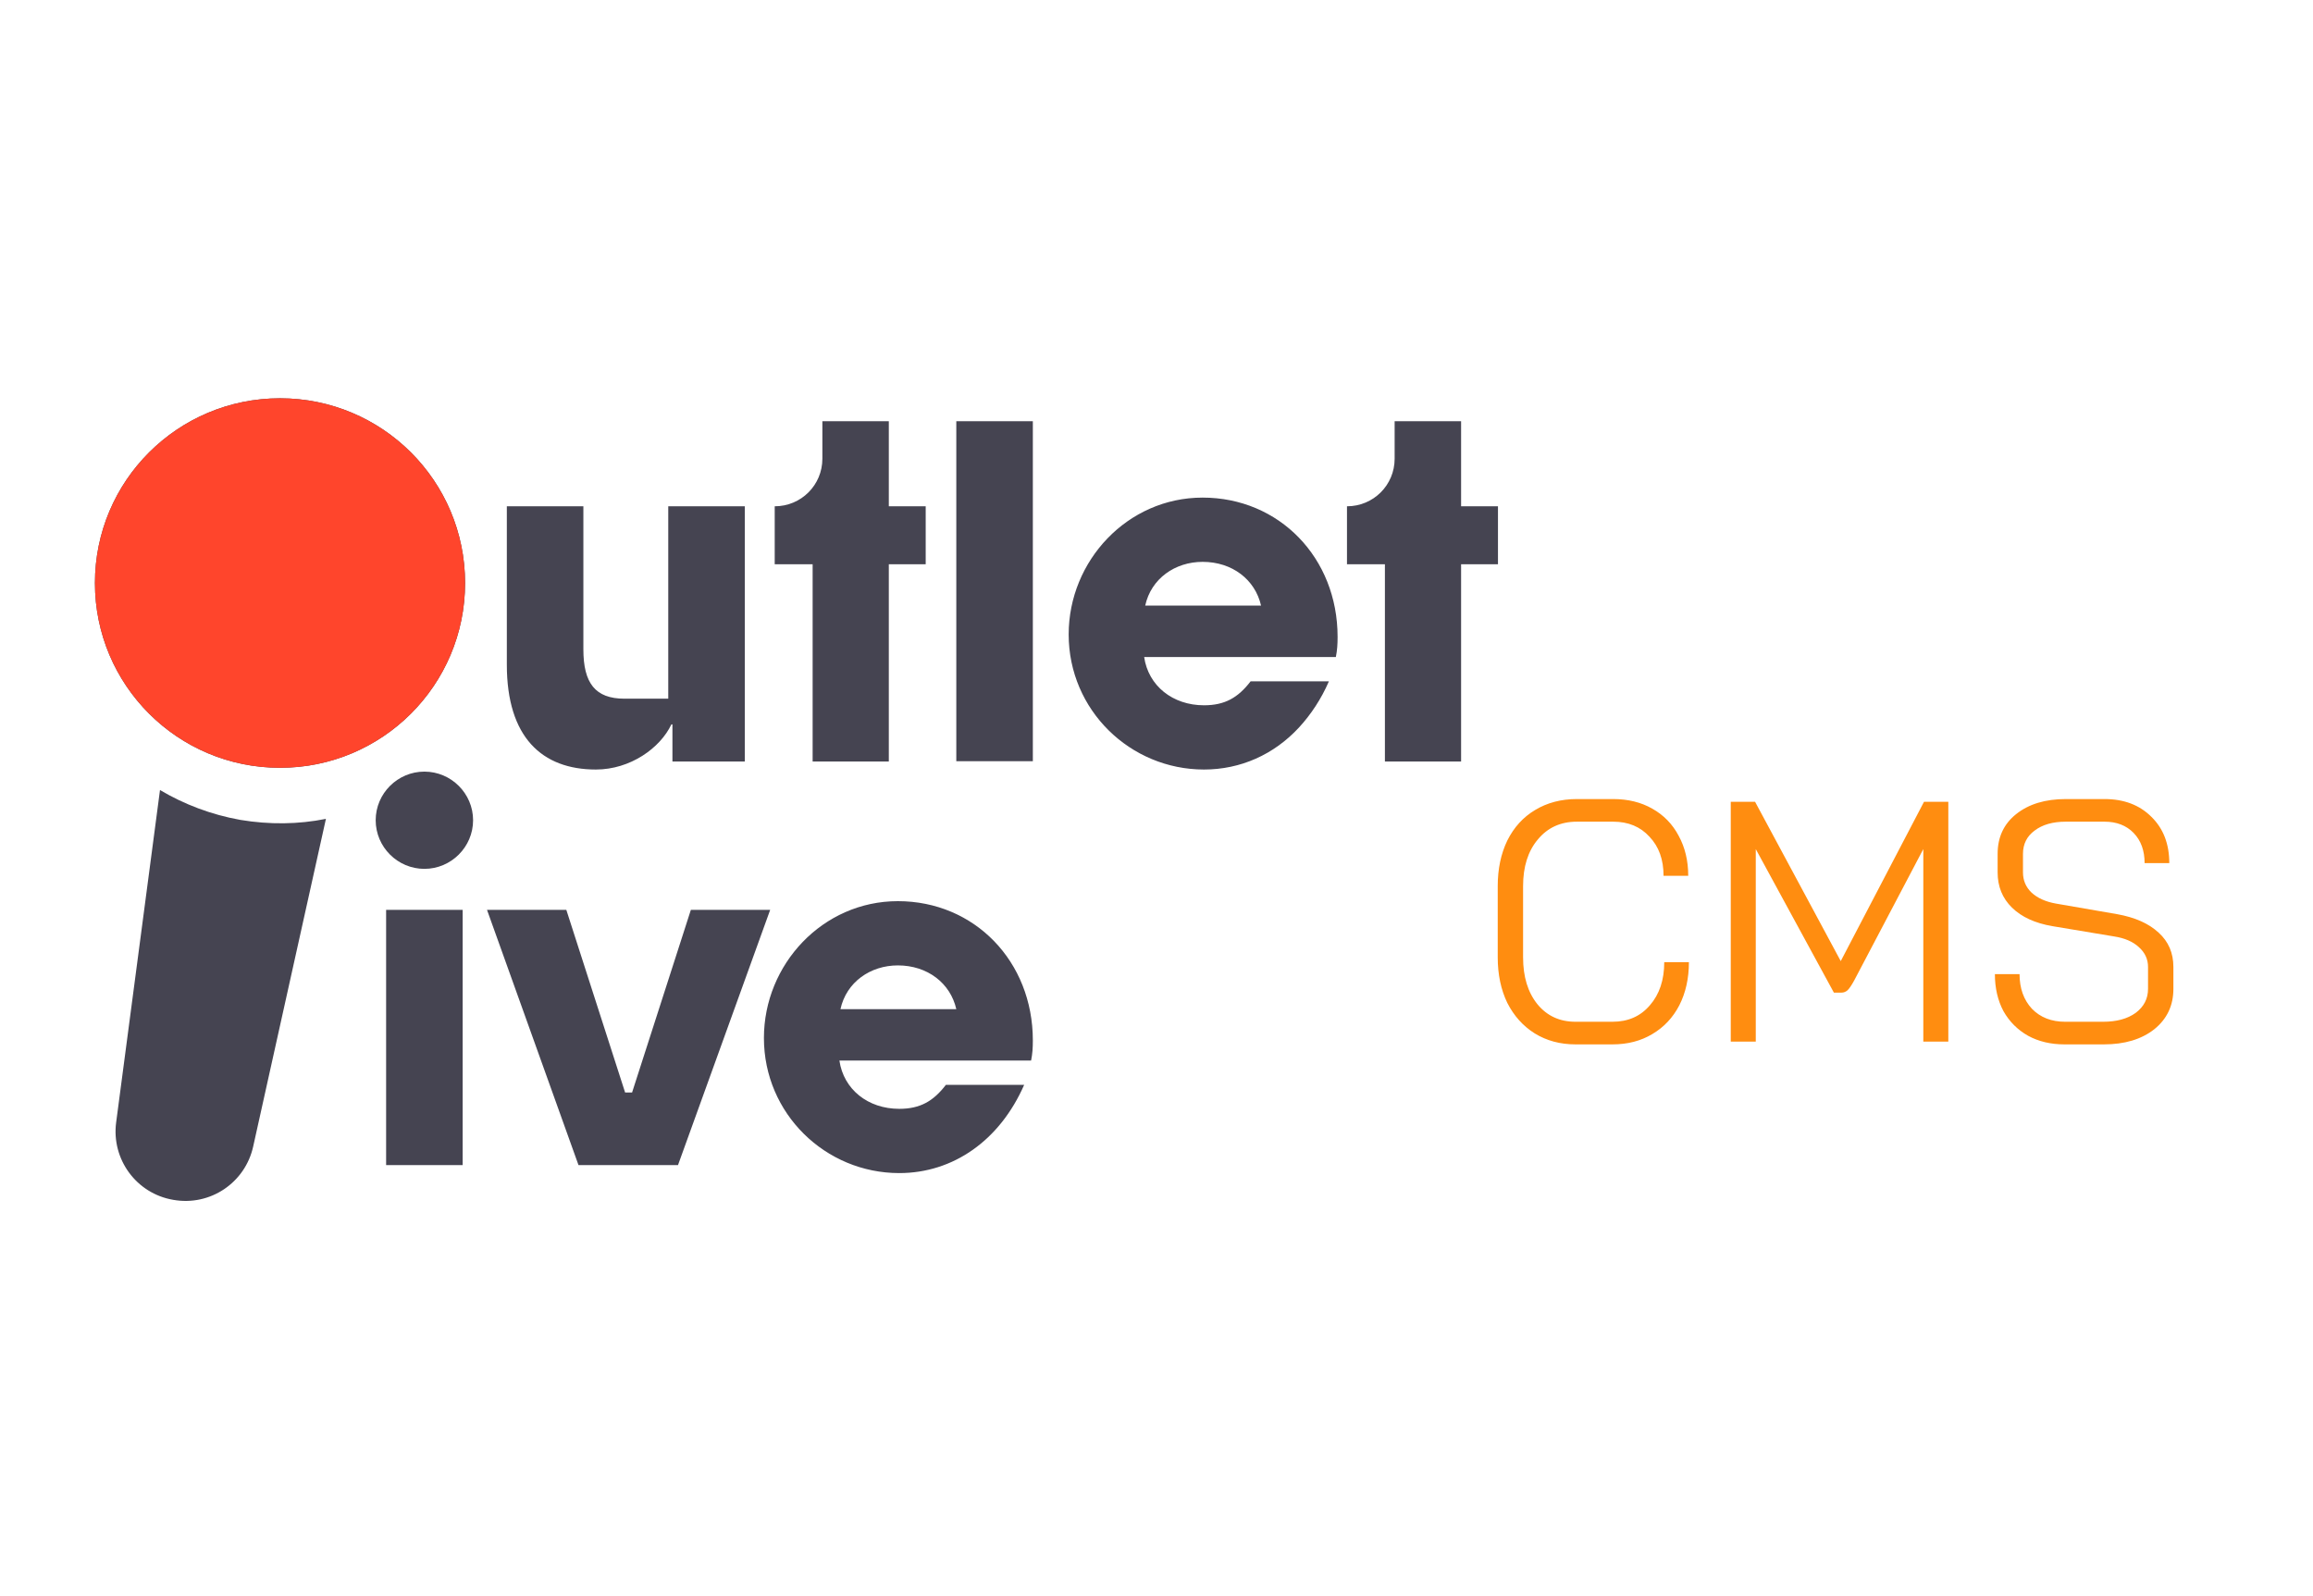<?xml version="1.0" encoding="utf-8"?>
<svg width="242" height="167" viewBox="0 0 243.641 124.228" fill="none" xmlns="http://www.w3.org/2000/svg">
  <path d="M 70.831 58.264 L 70.831 54.35 L 70.721 54.35 C 69.548 56.837 66.397 59.105 62.769 59.105 C 57.089 59.105 53.388 55.703 53.388 48.058 L 53.388 31.377 L 61.45 31.377 L 61.45 46.448 C 61.45 49.997 62.696 51.643 65.774 51.643 L 70.391 51.643 L 70.391 31.377 L 78.453 31.377 L 78.453 58.264 L 70.831 58.264 Z M 85.599 58.264 L 85.599 37.486 L 81.605 37.486 L 81.605 31.377 C 84.389 31.377 86.625 29.145 86.625 26.365 L 86.625 22.414 L 93.624 22.414 L 93.624 31.377 L 97.509 31.377 L 97.509 37.486 L 93.624 37.486 L 93.624 58.264 L 85.599 58.264 Z M 100.733 22.414 L 108.795 22.414 L 108.795 58.227 L 100.733 58.227 L 100.733 22.414 Z M 120.521 47.253 C 120.961 50.289 123.526 52.338 126.824 52.338 C 129.023 52.338 130.416 51.533 131.734 49.814 L 139.98 49.814 C 139.174 51.679 138.074 53.326 136.829 54.679 C 134.19 57.532 130.672 59.105 126.824 59.105 C 119.056 59.105 112.569 52.85 112.569 44.875 C 112.569 37.12 118.762 30.462 126.678 30.462 C 134.739 30.462 140.896 36.791 140.896 45.131 C 140.896 45.9 140.859 46.521 140.713 47.253 L 120.521 47.253 Z M 132.834 41.839 C 132.211 39.095 129.793 37.23 126.678 37.23 C 123.782 37.23 121.254 38.986 120.631 41.839 L 132.834 41.839 Z M 145.88 58.264 L 145.88 37.486 L 141.885 37.486 L 141.885 31.377 C 144.671 31.377 146.905 29.145 146.905 26.365 L 146.905 22.414 L 153.905 22.414 L 153.905 31.377 L 157.789 31.377 L 157.789 37.486 L 153.905 37.486 L 153.905 58.264 L 145.88 58.264 Z M 60.937 100.772 L 51.299 73.885 L 59.654 73.885 L 65.847 93.126 L 66.58 93.126 L 72.773 73.885 L 81.128 73.885 L 71.417 100.772 L 60.937 100.772 Z M 88.42 89.761 C 88.86 92.797 91.425 94.845 94.723 94.845 C 96.922 94.845 98.315 94.04 99.634 92.322 L 107.879 92.322 C 105.313 98.175 100.403 101.613 94.723 101.613 C 86.954 101.613 80.468 95.358 80.468 87.383 C 80.468 79.628 86.661 72.97 94.577 72.97 C 102.639 72.97 108.795 79.298 108.795 87.639 C 108.795 88.407 108.759 89.029 108.611 89.761 L 88.42 89.761 Z M 100.733 84.347 C 100.11 81.603 97.692 79.737 94.577 79.737 C 91.682 79.737 89.153 81.493 88.53 84.347 L 100.733 84.347 Z M 40.672 73.885 L 48.734 73.885 L 48.734 100.772 L 40.672 100.772 L 40.672 73.885 Z M 44.703 59.325 C 41.881 59.325 39.573 61.63 39.573 64.446 C 39.573 67.263 41.881 69.568 44.703 69.568 C 47.524 69.568 49.833 67.263 49.833 64.446 C 49.833 61.63 47.524 59.325 44.703 59.325 Z M 25.318 64.41 C 22.239 63.861 19.381 62.764 16.853 61.264 L 12.235 96.272 C 11.722 100.15 14.361 103.771 18.245 104.43 C 22.13 105.125 25.831 102.638 26.673 98.796 L 34.332 64.3 C 31.437 64.885 28.396 64.922 25.318 64.41 Z M 48.99 39.461 C 48.99 28.706 40.269 20 29.495 20 C 18.721 20 10 28.706 10 39.461 C 10 50.216 18.721 58.923 29.495 58.923 C 40.269 58.923 48.99 50.216 48.99 39.461 Z" fill="#454451" style=""/>
  <path d="M 48.99 39.461 C 48.99 28.706 40.269 20 29.495 20 C 18.721 20 10 28.706 10 39.461 C 10 50.216 18.721 58.923 29.495 58.923 C 40.269 58.923 48.99 50.216 48.99 39.461 Z" fill="#FF452C" style=""/>
  <path d="M 165.957 88.056 C 164.345 88.056 162.913 87.671 161.662 86.9 C 160.435 86.13 159.472 85.059 158.774 83.688 C 158.101 82.293 157.764 80.693 157.764 78.888 L 157.764 71.382 C 157.764 69.577 158.101 67.977 158.774 66.582 C 159.472 65.186 160.447 64.116 161.698 63.371 C 162.974 62.6 164.441 62.215 166.101 62.215 L 169.926 62.215 C 171.49 62.215 172.861 62.552 174.041 63.225 C 175.244 63.9 176.17 64.85 176.819 66.077 C 177.493 67.304 177.83 68.711 177.83 70.299 L 175.231 70.299 C 175.231 68.591 174.738 67.22 173.751 66.186 C 172.79 65.127 171.514 64.598 169.926 64.598 L 166.101 64.598 C 164.392 64.598 163.021 65.223 161.987 66.474 C 160.952 67.701 160.435 69.337 160.435 71.382 L 160.435 78.888 C 160.435 80.934 160.94 82.581 161.95 83.832 C 162.96 85.059 164.296 85.673 165.957 85.673 L 169.855 85.673 C 171.49 85.673 172.802 85.096 173.788 83.941 C 174.798 82.786 175.304 81.271 175.304 79.394 L 177.902 79.394 C 177.902 81.102 177.565 82.618 176.892 83.941 C 176.217 85.24 175.268 86.251 174.041 86.973 C 172.838 87.695 171.443 88.056 169.855 88.056 L 165.957 88.056 Z M 182.31 62.505 L 184.873 62.505 L 193.896 79.285 L 202.665 62.505 L 205.227 62.505 L 205.227 87.766 L 202.593 87.766 L 202.593 67.484 L 195.302 81.343 C 195.038 81.824 194.809 82.161 194.617 82.353 C 194.424 82.522 194.208 82.605 193.967 82.605 L 193.174 82.605 L 184.945 67.484 L 184.945 87.766 L 182.31 87.766 L 182.31 62.505 Z M 217.459 88.056 C 216.015 88.056 214.739 87.754 213.633 87.152 C 212.527 86.527 211.66 85.661 211.034 84.554 C 210.433 83.424 210.133 82.124 210.133 80.658 L 212.731 80.658 C 212.731 82.149 213.165 83.364 214.031 84.302 C 214.92 85.217 216.087 85.673 217.531 85.673 L 221.537 85.673 C 222.956 85.673 224.099 85.361 224.966 84.735 C 225.832 84.085 226.264 83.244 226.264 82.209 L 226.264 79.899 C 226.264 79.082 225.94 78.383 225.29 77.806 C 224.664 77.229 223.798 76.856 222.691 76.687 L 216.195 75.604 C 214.368 75.292 212.948 74.643 211.938 73.655 C 210.926 72.669 210.421 71.43 210.421 69.938 L 210.421 67.989 C 210.421 66.233 211.071 64.838 212.37 63.803 C 213.693 62.745 215.437 62.215 217.603 62.215 L 221.681 62.215 C 223.727 62.215 225.374 62.84 226.625 64.093 C 227.876 65.32 228.503 66.943 228.503 68.964 L 225.903 68.964 C 225.903 67.64 225.518 66.582 224.749 65.788 C 223.979 64.994 222.956 64.598 221.681 64.598 L 217.603 64.598 C 216.232 64.598 215.137 64.91 214.319 65.535 C 213.5 66.137 213.092 66.955 213.092 67.989 L 213.092 69.938 C 213.092 70.78 213.393 71.491 213.994 72.068 C 214.62 72.645 215.473 73.03 216.556 73.223 L 223.017 74.341 C 224.893 74.678 226.349 75.328 227.384 76.29 C 228.418 77.229 228.935 78.431 228.935 79.899 L 228.935 82.209 C 228.935 83.965 228.262 85.385 226.915 86.468 C 225.567 87.527 223.798 88.056 221.608 88.056 L 217.459 88.056 Z" fill="#FF8D10" style=""/>
</svg>